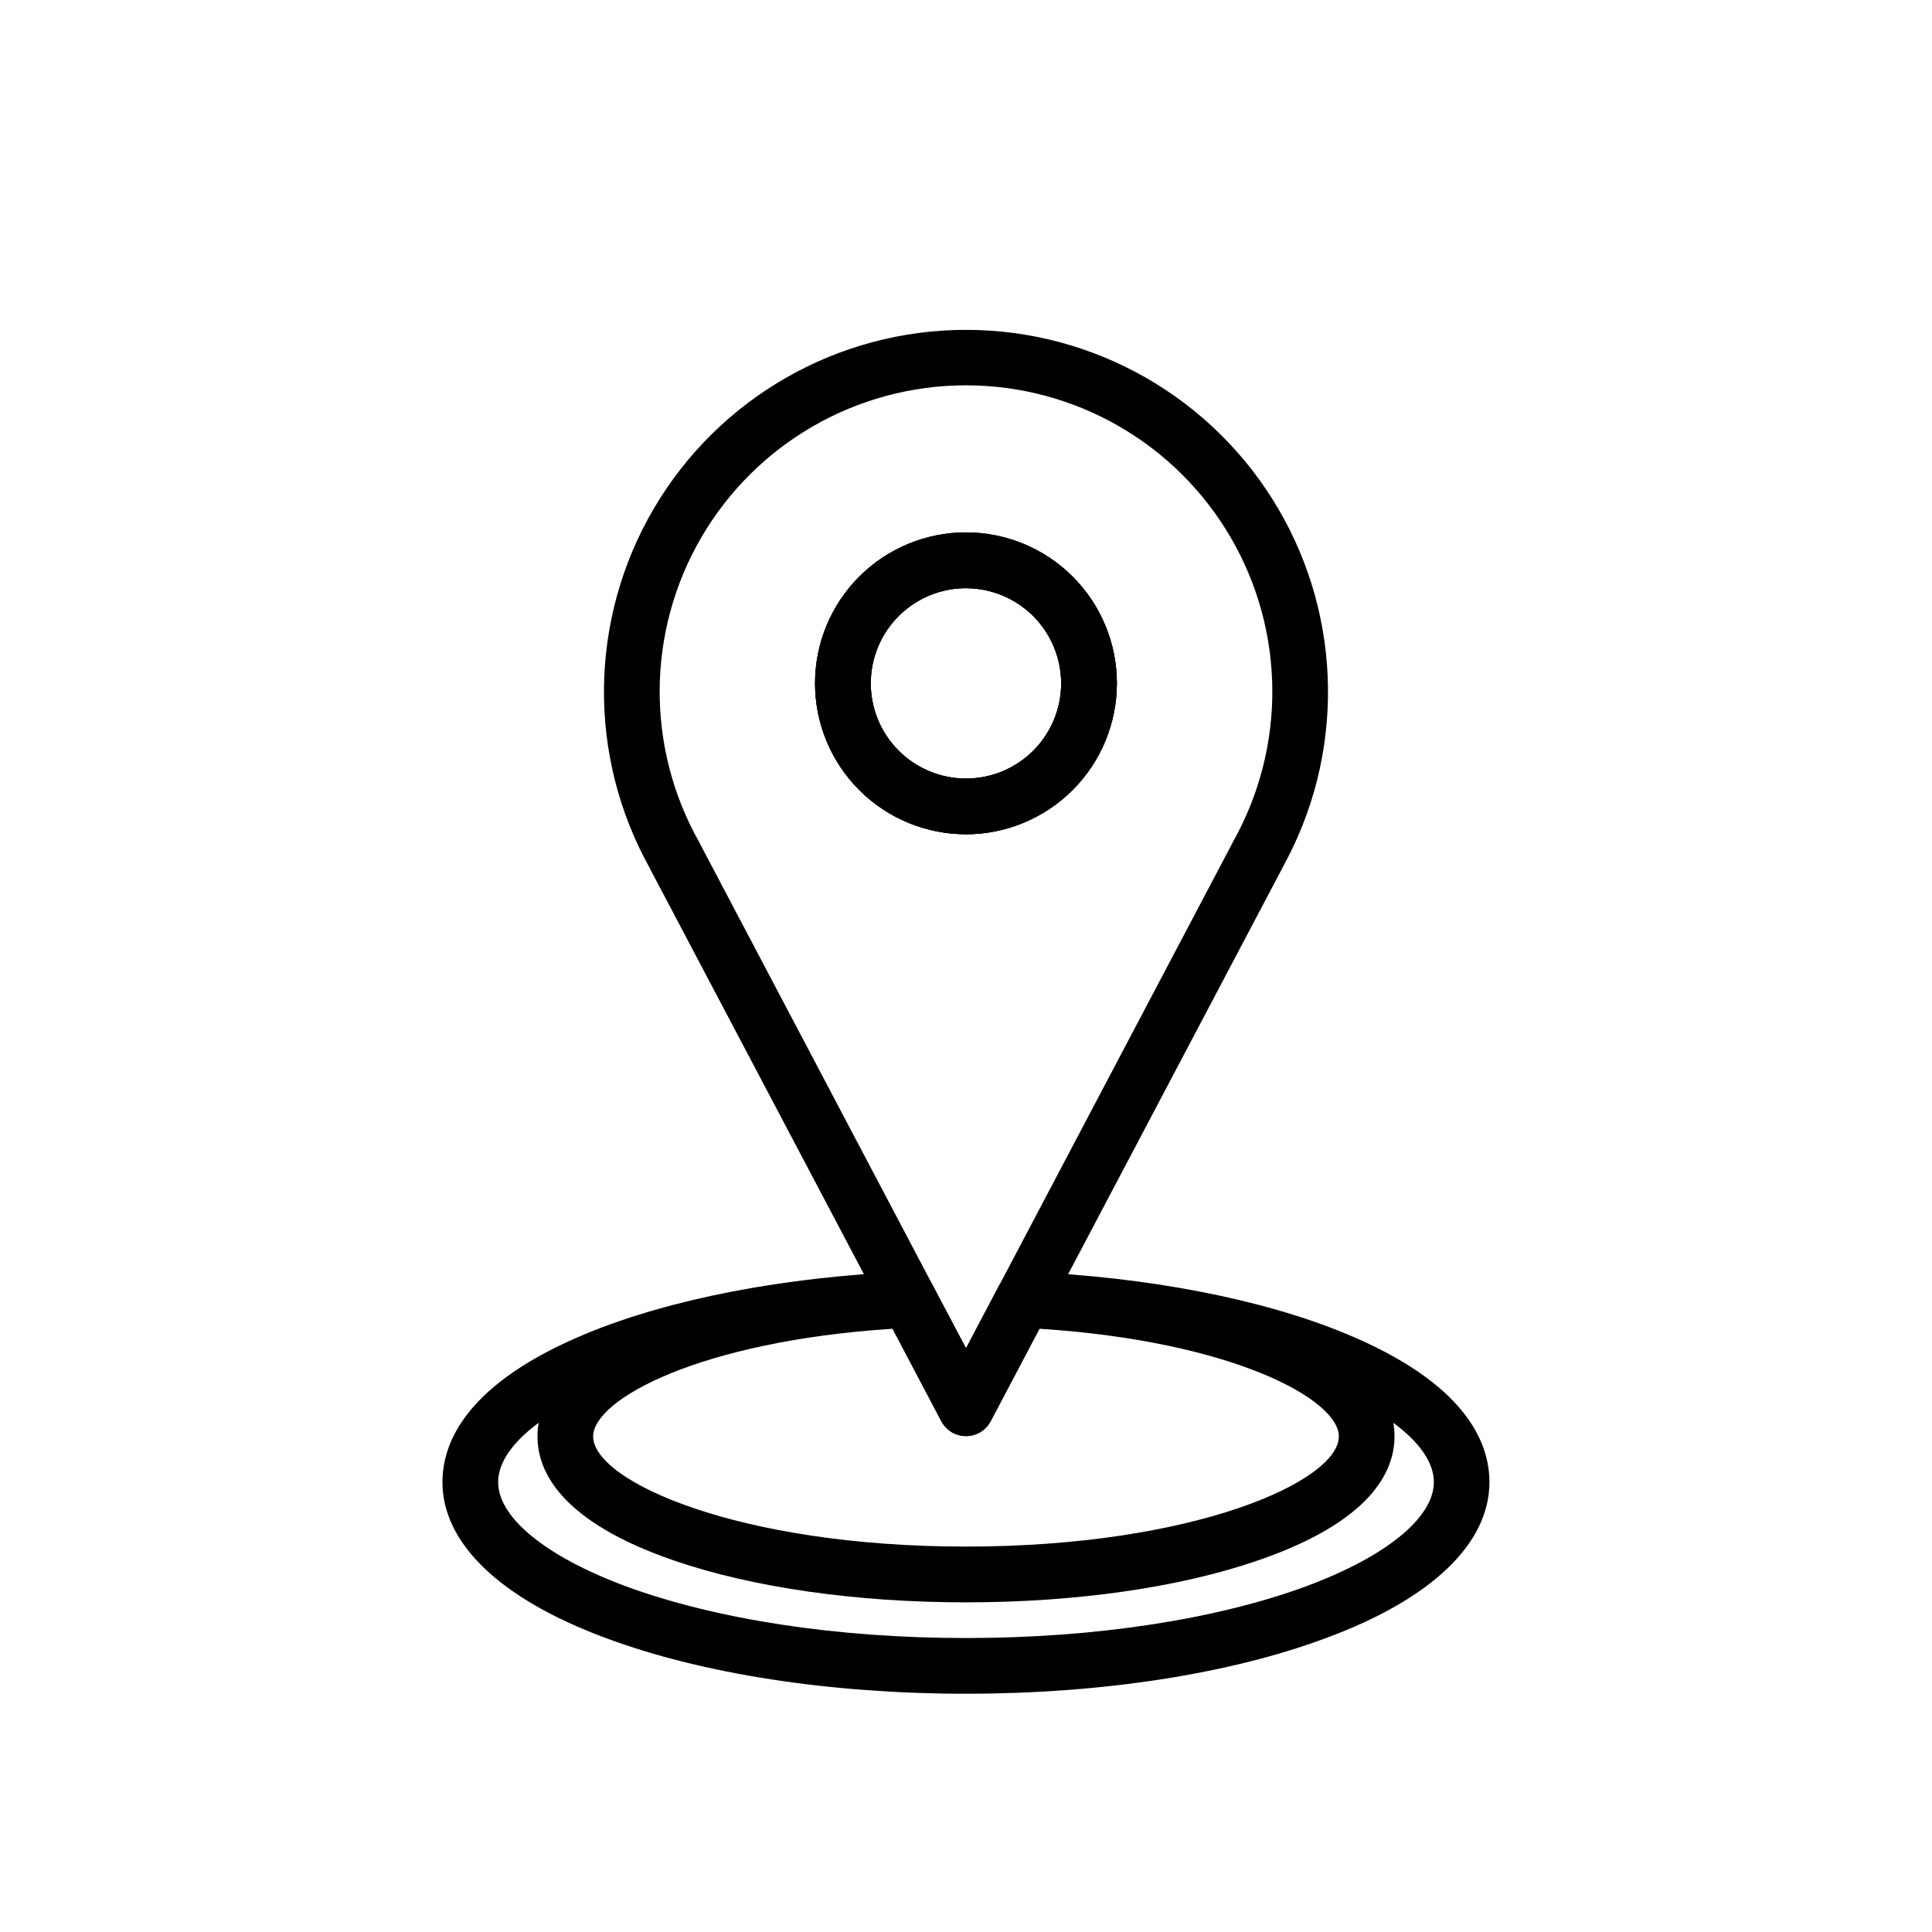 <?xml version="1.0" encoding="UTF-8"?>
<!-- Uploaded to: SVG Repo, www.svgrepo.com, Generator: SVG Repo Mixer Tools -->
<svg fill="#000000" width="800px" height="800px" version="1.1" viewBox="144 144 512 512" xmlns="http://www.w3.org/2000/svg">
 <g>
  <path d="m400 568.64c-29.156 0-56.68-3.938-77.48-11.121-29.824-10.262-36.082-23.527-36.082-32.836 0-26.766 49.199-41.16 98.066-43.562l-0.004 0.004c2.867-0.148 5.559 1.391 6.887 3.934l8.613 16.297 8.609-16.324c1.328-2.547 4.019-4.086 6.887-3.938 48.816 2.402 98.066 16.797 98.066 43.562 0 9.309-6.258 22.574-36.082 32.836-20.805 7.203-48.324 11.148-77.48 11.148zm-19.453-72.512c-51.168 3.324-79.352 18.754-79.352 28.535 0 11.906 38.496 29.195 98.805 29.195s98.805-17.289 98.805-29.195c0-9.84-28.203-25.23-79.352-28.535l-12.93 24.512c-1.273 2.426-3.785 3.941-6.523 3.941s-5.25-1.516-6.527-3.941z"/>
  <path d="m400 524.57c-2.738 0-5.25-1.516-6.527-3.938l-15.121-28.703-0.078-0.148-61.914-117.37-0.176-0.375h-0.004c-16.547-29.711-16.129-65.969 1.105-95.289 17.23-29.324 48.703-47.332 82.715-47.332s65.48 18.008 82.711 47.332c17.234 29.32 17.652 65.578 1.105 95.289l-0.176 0.375-61.906 117.37-0.078 0.148-15.133 28.703c-1.277 2.422-3.789 3.938-6.523 3.938zm-8.57-39.457 8.57 16.234 8.582-16.277h-0.004c0.027-0.047 0.051-0.094 0.07-0.145l61.637-116.91c0.113-0.262 0.234-0.512 0.375-0.758 14.215-25.133 14.012-55.926-0.539-80.867-14.547-24.941-41.25-40.277-70.121-40.277-28.875 0-55.578 15.336-70.125 40.277-14.547 24.941-14.754 55.734-0.539 80.867 0.145 0.246 0.273 0.504 0.387 0.766l61.629 116.9-0.004 0.004c0.02 0.051 0.043 0.098 0.07 0.145zm8.57-120.05v-0.004c-10.609 0.004-20.781-4.207-28.281-11.707-7.504-7.5-11.719-17.668-11.719-28.277-0.004-10.605 4.211-20.777 11.707-28.277 7.5-7.504 17.672-11.719 28.277-11.719 10.609 0 20.781 4.211 28.281 11.711s11.715 17.672 11.715 28.281c-0.008 10.602-4.219 20.773-11.715 28.273s-17.664 11.723-28.266 11.734zm0-65.211v-0.004c-6.695 0-13.113 2.656-17.848 7.387-4.734 4.731-7.394 11.148-7.394 17.84 0 6.695 2.66 13.113 7.391 17.844 4.731 4.734 11.152 7.391 17.844 7.391 6.691 0 13.109-2.66 17.84-7.394 4.734-4.734 7.391-11.152 7.387-17.844-0.012-6.684-2.676-13.09-7.402-17.812-4.727-4.727-11.137-7.383-17.816-7.391z"/>
  <path d="m400 365.09c-10.609 0.004-20.781-4.207-28.281-11.707-7.504-7.5-11.719-17.668-11.719-28.277-0.004-10.605 4.211-20.777 11.707-28.277 7.5-7.504 17.672-11.719 28.277-11.719 10.609 0 20.781 4.211 28.281 11.711s11.715 17.672 11.715 28.281c-0.012 10.602-4.227 20.762-11.723 28.262-7.496 7.496-17.66 11.715-28.258 11.727zm0-65.211c-6.695 0-13.113 2.656-17.848 7.387s-7.394 11.148-7.394 17.84c0 6.695 2.66 13.113 7.391 17.844 4.731 4.734 11.152 7.391 17.844 7.391 6.691 0 13.109-2.66 17.84-7.394 4.734-4.734 7.391-11.152 7.387-17.844-0.008-6.688-2.668-13.098-7.394-17.824-4.731-4.731-11.141-7.391-17.824-7.398z"/>
  <path d="m400 365.09c-10.609 0.004-20.781-4.207-28.281-11.707-7.504-7.5-11.719-17.668-11.719-28.277-0.004-10.605 4.211-20.777 11.707-28.277 7.5-7.504 17.672-11.719 28.277-11.719 10.609 0 20.781 4.211 28.281 11.711s11.715 17.672 11.715 28.281c-0.012 10.602-4.227 20.762-11.723 28.262-7.496 7.496-17.66 11.715-28.258 11.727zm0-65.211c-6.695 0-13.113 2.656-17.848 7.387s-7.394 11.148-7.394 17.84c0 6.695 2.66 13.113 7.391 17.844 4.731 4.734 11.152 7.391 17.844 7.391 6.691 0 13.109-2.66 17.84-7.394 4.734-4.734 7.391-11.152 7.387-17.844-0.008-6.688-2.668-13.098-7.394-17.824-4.731-4.731-11.141-7.391-17.824-7.398z"/>
  <path d="m400 592.86c-35.945 0-69.863-5.227-95.449-14.762-27.918-10.344-43.297-25.031-43.297-41.328 0-10.766 6.613-26.32 38.129-39.359 22.258-9.199 52.488-15.027 85.117-16.414 2.898-0.121 5.598 1.477 6.887 4.074l8.613 16.277 8.582-16.277h-0.004c1.293-2.594 3.992-4.191 6.891-4.074 32.629 1.387 62.859 7.211 85.117 16.414 31.488 13.02 38.129 28.535 38.129 39.359 0 16.324-15.371 31.016-43.297 41.328-25.555 9.535-59.473 14.762-95.418 14.762zm-19.523-96.867c-62.691 3.535-104.46 23.637-104.46 40.777 0 9.418 12.586 19.68 33.664 27.551 24.008 8.855 56.09 13.777 90.32 13.777 34.234 0 66.312-4.922 90.32-13.777 21.078-7.871 33.664-18.133 33.664-27.551 0-17.141-41.77-37.246-104.46-40.777l-13 24.602c-1.273 2.422-3.785 3.941-6.523 3.941s-5.25-1.52-6.527-3.941z"/>
 </g>
</svg>